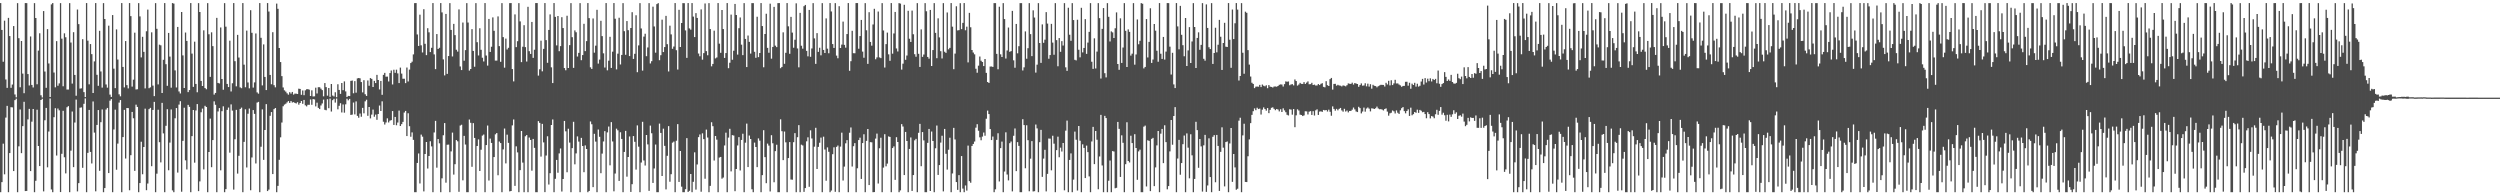 <svg xmlns="http://www.w3.org/2000/svg" width="1920" height="150"><path d="M0 2.374h1v145.248H0zM1 22.964h1v116.911H1zM2 47.431h1v62.929H2zM3 15.878h1v117.986H3zM4 61.047h1v29.251H4zM5 67.472h1v13.850H5zM6 13.699h1v133.919H6zM7 27.695h1v89.854H7zM8 67.417h1v14.912H8zM9 64.938h1v17.519H9zM10 20.023h1v111.344H10zM11 72.535h1v4.349H11zM12 74.757h1v1.000H12zM13 2.383h1v145.237H13zM14 29.336h1v83.045H14zM15 67.012h1v17.043H15zM16 31.478h1v86.153H16zM17 56.513h1v40.334H17zM18 71.585h1v6.608H18zM19 2.378h1v144.365H19zM20 2.401h1v144.260H20zM21 56.861h1v34.831H21zM22 65.625h1v18.002H22zM23 27.995h1v103.409H23zM24 65.224h1v28.226H24zM25 67.152h1v16.548H25zM26 2.383h1v145.237H26zM27 13.811h1v125.029H27zM28 64.725h1v19.574H28zM29 38.839h1v73.267H29zM30 25.523h1v102.029H30zM31 73.148h1v3.630H31zM32 74.844h1v1.000H32zM33 8.519h1v138.478H33zM34 54.911h1v37.463H34zM35 67.424h1v15.472H35zM36 22.378h1v106.151H36zM37 48.763h1v52.261H37zM38 74.506h1v1.101H38zM39 3.374h1v142.117H39zM40 2.380h1v145.239H40zM41 55.726h1v34.300H41zM42 67.078h1v16.045H42zM43 31.611h1v87.847H43zM44 65.833h1v17.519H44zM45 64.048h1v20.700H45zM46 2.383h1v145.148H46zM47 29.709h1v88.424H47zM48 66.268h1v18.819H48zM49 25.580h1v95.210H49zM50 28.633h1v104.551H50zM51 68.749h1v13.616H51zM52 68.777h1v12.708H52zM53 2.383h1v145.232H53zM54 32.673h1v83.057H54zM55 64.188h1v21.476H55zM56 24.706h1v103.651H56zM57 57.552h1v36.541H57zM58 73.519h1v2.998H58zM59 7.329h1v139.643H59zM60 18.523h1v122.129H60zM61 68.060h1v14.703H61zM62 67.827h1v14.667H62zM63 30.116h1v98.753H63zM64 70.754h1v8.956H64zM65 74.542h1v1.021H65zM66 2.376h1v145.246H66zM67 31.215h1v86.172H67zM68 64.755h1v19.698H68zM69 33.856h1v82.823H69zM70 41.586h1v83.952H70zM71 71.445h1v6.489H71zM72 47.147h1v54.700H72zM73 2.380h1v144.562H73zM74 57.431h1v38.535H74zM75 65.904h1v18.629H75zM76 23.662h1v107.510H76zM77 54.884h1v38.965H77zM78 67.268h1v16.798H78zM79 2.383h1v145.235H79zM80 14.600h1v129.842H80zM81 64.883h1v19.224H81zM82 67.323h1v15.573H82zM83 19.693h1v113.210H83zM84 72.665h1v4.642H84zM85 74.462h1v1.694H85zM86 11.565h1v136.047H86zM87 52.723h1v46.719H87zM88 67.694h1v16.512H88zM89 22.591h1v107.776H89zM90 45.705h1v64.579H90zM91 72.469h1v6.347H91zM92 73.981h1v2.870H92zM93 2.378h1v145.244H93zM94 51.386h1v53.881H94zM95 67.133h1v17.244H95zM96 31.528h1v90.211H96zM97 65.387h1v17.574H97zM98 67.898h1v15.138H98zM99 2.380h1v143.745H99zM100 12.394h1v106.824H100zM101 66.508h1v19.453H101zM102 61.178h1v29.654H102zM103 25.106h1v106.112H103zM104 68.699h1v11.707H104zM105 68.575h1v13.543H105zM106 2.383h1v145.237H106zM107 12.579h1v128.000H107zM108 44.106h1v64.725H108zM109 28.271h1v105.551H109zM110 39.823h1v73.075H110zM111 67.909h1v15.557H111zM112 23.994h1v122.088H112zM113 7.391h1v133.575H113zM114 67.722h1v16.111H114zM115 67.049h1v15.813H115zM116 24.845h1v102.818H116zM117 65.758h1v18.658H117zM118 73.835h1v4.417H118zM119 2.385h1v145.232H119zM120 22.112h1v111.253H120zM121 64.810h1v19.453H121zM122 34.323h1v74.911H122zM123 34.820h1v89.898H123zM124 71.420h1v7.597H124zM125 45.948h1v56.516H125zM126 2.378h1v145.235H126zM127 49.292h1v47.342H127zM128 65.918h1v17.940H128zM129 25.289h1v105.492H129zM130 43.462h1v66.062H130zM131 67.348h1v16.740H131zM132 2.378h1v143.832H132zM133 2.767h1v144.848H133zM134 54.069h1v36.763H134zM135 67.179h1v15.807H135zM136 20.686h1v111.882H136zM137 70.253h1v10.066H137zM138 71.757h1v5.942H138zM139 9.192h1v138.059H139zM140 42.542h1v65.662H140zM141 67.570h1v15.147H141zM142 24.982h1v98.167H142zM143 31.451h1v98.721H143zM144 70.782h1v9.732H144zM145 69.175h1v12.886H145zM146 2.380h1v145.239H146zM147 41.174h1v63.373H147zM148 66.714h1v17.745H148zM149 31.986h1v92.919H149zM150 64.444h1v20.393H150zM151 70.862h1v9.039H151zM152 2.383h1v144.411H152zM153 9.222h1v130.069H153zM154 62.171h1v24.044H154zM155 66.071h1v17.338H155zM156 23.312h1v106.789H156zM157 67.651h1v13.596H157zM158 68.543h1v13.616H158zM159 2.383h1v145.237H159zM160 26.328h1v90.411H160zM161 59.049h1v32.032H161zM162 24.834h1v103.574H162zM163 35.424h1v72.146H163zM164 72.633h1v5.212H164zM165 71.349h1v9.132H165zM166 13.747h1v133.866H166zM167 63.670h1v21.922H167zM168 64.105h1v18.874H168zM169 21.073h1v109.751H169zM170 60.663h1v24.728H170zM171 68.930h1v12.710H171zM172 2.385h1v145.230H172zM173 20.467h1v124.791H173zM174 64.439h1v19.936H174zM175 66.843h1v15.726H175zM176 31.242h1v85.991H176zM177 70.244h1v9.929H177zM178 63.929h1v21.002H178zM179 2.378h1v143.234H179zM180 47.001h1v59.978H180zM181 66.314h1v18.043H181zM182 26.765h1v106.577H182zM183 44.199h1v75.451H183zM184 67.115h1v16.548H184zM185 67.719h1v14.909H185zM186 2.380h1v145.235H186zM187 49.649h1v59.324H187zM188 67.035h1v16.940H188zM189 23.504h1v105.084H189zM190 63.332h1v24.005H190zM191 67.857h1v15.518H191zM192 7.853h1v138.284H192zM193 25.200h1v95.728H193zM194 67.284h1v17.226H194zM195 63.288h1v24.172H195zM196 25.692h1v99.870H196zM197 70.985h1v7.798H197zM198 71.944h1v6.287H198zM199 2.376h1v145.246H199zM200 29.038h1v83.679H200zM201 65.604h1v18.423H201zM202 34.094h1v88.669H202zM203 59.102h1v40.743H203zM204 69.150h1v10.833H204zM205 2.376h1v144.370H205zM206 8.860h1v136.773H206zM207 57.561h1v31.382H207zM208 64.691h1v21.368H208zM209 24.749h1v108.939H209zM210 65.442h1v18.365H210zM211 67.049h1v15.912H211zM212 2.767h1v144.841H212zM213 6.779h1v135.942H213zM214 36.871h1v85.860H214zM215 47.646h1v57.829H215zM216 58.482h1v35.639H216zM217 67.186h1v14.422H217zM218 69.365h1v10.963H218zM219 70.331h1v9.343H219zM220 71.658h1v6.981H220zM221 72.709h1v4.891H221zM222 70.786h1v8.288H222zM223 71.869h1v5.766H223zM224 70.617h1v8.123H224zM225 72.677h1v5.775H225zM226 71.864h1v7.187H226zM227 71.956h1v7.487H227zM228 72.212h1v6.292H228zM229 68.097h1v12.275H229zM230 68.303h1v10.819H230zM231 72.782h1v4.774H231zM232 69.461h1v10.247H232zM233 73.105h1v3.625H233zM234 69.383h1v11.517H234zM235 68.559h1v13.174H235zM236 68.463h1v12.035H236zM237 68.841h1v11.655H237zM238 73.714h1v2.660H238zM239 69.351h1v11.149H239zM240 74.100h1v1.968H240zM241 73.995h1v2.371H241zM242 67.346h1v14.367H242zM243 71.793h1v7.043H243zM244 66.955h1v15.900H244zM245 66.957h1v16.782H245zM246 68.083h1v12.895H246zM247 69.244h1v10.233H247zM248 73.997h1v2.483H248zM249 63.808h1v20.531H249zM250 66.909h1v17.796H250zM251 73.476h1v2.719H251zM252 67.587h1v15.493H252zM253 74.382h1v1.328H253zM254 64.529h1v21.142H254zM255 73.375h1v3.575H255zM256 74.062h1v1.836H256zM257 70.864h1v7.956H257zM258 74.673h1v1.000H258zM259 64.709h1v19.244H259zM260 69.047h1v12.229H260zM261 72.109h1v7.134H261zM262 63.760h1v22.591H262zM263 69.296h1v10.911H263zM264 62.526h1v23.978H264zM265 70.187h1v9.961H265zM266 74.483h1v1.332H266zM267 73.606h1v3.447H267zM268 73.778h1v2.138H268zM269 62.112h1v26.136H269zM270 61.862h1v26.170H270zM271 71.615h1v7.146H271zM272 62.318h1v25.562H272zM273 71.162h1v6.709H273zM274 60.189h1v28.782H274zM275 59.924h1v30.471H275zM276 60.152h1v27.063H276zM277 63.052h1v26.582H277zM278 70.983h1v11.881H278zM279 61.572h1v25.491H279zM280 72.393h1v5.443H280zM281 73.663h1v2.957H281zM282 61.787h1v27.125H282zM283 65.824h1v16.372H283zM284 59.935h1v31.000H284zM285 60.571h1v27.468H285zM286 66.795h1v17.388H286zM287 62.119h1v27.512H287zM288 63.773h1v24.227H288zM289 57.488h1v34.529H289zM290 61.448h1v26.099H290zM291 68.692h1v12.346H291zM292 62.160h1v23.083H292zM293 72.819h1v5.029H293zM294 57.495h1v36.012H294zM295 55.987h1v39.629H295zM296 58.868h1v35.184H296zM297 58.834h1v32.050H297zM298 62.556h1v31.512H298zM299 56.113h1v36.539H299zM300 54.128h1v38.111H300zM301 64.858h1v20.451H301zM302 53.568h1v42.398H302zM303 55.891h1v33.904H303zM304 53.515h1v42.707H304zM305 56.387h1v37.704H305zM306 63.817h1v21.144H306zM307 51.922h1v44.829H307zM308 56.532h1v38.789H308zM309 60.452h1v33.121H309zM310 60.468h1v25.941H310zM311 63.840h1v21.352H311zM312 51.869h1v52.622H312zM313 62.588h1v24.394H313zM314 53.455h1v43.458H314zM315 48.445h1v56.570H315zM316 47.385h1v54.305H316zM317 41.798h1v65.618H317zM318 2.383h1v145.232H318zM319 2.380h1v145.235H319zM320 26.461h1v98.685H320zM321 35.268h1v82.574H321zM322 11.282h1v129.630H322zM323 34.795h1v68.589H323zM324 40.299h1v64.682H324zM325 7.050h1v139.920H325zM326 33.630h1v84.634H326zM327 42.350h1v66.714H327zM328 21.638h1v107.783H328zM329 24.854h1v94.940H329zM330 40.004h1v68.475H330zM331 36.708h1v75.721H331zM332 2.378h1v145.244H332zM333 41.759h1v59.999H333zM334 53.073h1v39.766H334zM335 26.138h1v102.647H335zM336 37.594h1v69.218H336zM337 36.687h1v73.405H337zM338 2.378h1v145.230H338zM339 9.508h1v127.476H339zM340 45.596h1v58.266H340zM341 57.891h1v36.646H341zM342 10.719h1v129.591H342zM343 56.708h1v54.462H343zM344 43.034h1v68.019H344zM345 2.390h1v145.228H345zM346 23.009h1v93.290H346zM347 43.353h1v58.502H347zM348 18.343h1v115.773H348zM349 26.967h1v99.154H349zM350 38.207h1v69.340H350zM351 39.631h1v68.923H351zM352 7.212h1v140.067H352zM353 51.043h1v45.346H353zM354 53.819h1v41.988H354zM355 17.329h1v121.170H355zM356 46.655h1v57.687H356zM357 38.484h1v72.519H357zM358 2.383h1v145.235H358zM359 17.290h1v130.321H359zM360 54.229h1v37.571H360zM361 52.977h1v41.313H361zM362 22.380h1v105.741H362zM363 39.125h1v55.456H363zM364 51.254h1v54.666H364zM365 2.383h1v145.239H365zM366 32.421h1v79.694H366zM367 42.583h1v64.483H367zM368 21.689h1v109.646H368zM369 38.230h1v76.744H369zM370 44.334h1v59.827H370zM371 47.193h1v56.133H371zM372 2.380h1v145.235H372zM373 42.625h1v68.781H373zM374 50.359h1v46.072H374zM375 14.523h1v124.148H375zM376 39.906h1v66.543H376zM377 35.896h1v73.876H377zM378 13.380h1v134.235H378zM379 23.639h1v96.991H379zM380 46.534h1v56.632H380zM381 46.557h1v55.627H381zM382 12.575h1v122.038H382zM383 35.452h1v73.231H383zM384 47.479h1v62.391H384zM385 2.385h1v145.235H385zM386 28.496h1v86.254H386zM387 51.954h1v46.749H387zM388 29.636h1v95.837H388zM389 37.978h1v65.426H389zM390 36.687h1v73.022H390zM391 2.392h1v144.617H391zM392 2.376h1v144.301H392zM393 53.025h1v43.268H393zM394 62.503h1v29.251H394zM395 11.066h1v131.678H395zM396 36.175h1v76.195H396zM397 31.664h1v85.400H397zM398 2.383h1v145.232H398zM399 16.431h1v114.244H399zM400 47.731h1v52.860H400zM401 35.882h1v88.987H401zM402 19.331h1v128.286H402zM403 36.179h1v68.475H403zM404 47.271h1v56.481H404zM405 5.235h1v142.383H405zM406 39.299h1v66.307H406zM407 41.405h1v66.069H407zM408 16.830h1v114.235H408zM409 44.458h1v62.228H409zM410 38.207h1v75.371H410zM411 2.378h1v145.235H411zM412 2.380h1v145.228H412zM413 58.074h1v34.946H413zM414 53.215h1v41.169H414zM415 31.224h1v89.042H415zM416 54.776h1v40.352H416zM417 37.516h1v71.862H417zM418 2.380h1v145.155H418zM419 30.805h1v88.639H419zM420 48.223h1v56.422H420zM421 22.982h1v118.762H421zM422 11.057h1v121.967H422zM423 51.691h1v44.305H423zM424 63.801h1v27.958H424zM425 2.380h1v145.237H425zM426 12.946h1v124.370H426zM427 34.845h1v87.971H427zM428 12.268h1v120.415H428zM429 39.331h1v78.468H429zM430 35.433h1v78.596H430zM431 13.204h1v133.887H431zM432 21.577h1v115.892H432zM433 52.270h1v40.583H433zM434 53.966h1v46.898H434zM435 12.062h1v120.229H435zM436 52.201h1v46.692H436zM437 34.660h1v74.876H437zM438 2.385h1v145.237H438zM439 28.590h1v85.181H439zM440 52.110h1v41.444H440zM441 23.335h1v102.850H441zM442 24.788h1v93.043H442zM443 43.423h1v61.331H443zM444 40.622h1v68.152H444zM445 2.387h1v145.223H445zM446 46.241h1v59.665H446zM447 42.268h1v69.868H447zM448 18.256h1v114.006H448zM449 39.262h1v72.421H449zM450 31.567h1v82.890H450zM451 2.380h1v145.235H451zM452 13.932h1v132.703H452zM453 51.700h1v41.599H453zM454 52.917h1v42.510H454zM455 14.191h1v129.506H455zM456 40.464h1v62.295H456zM457 35.051h1v73.679H457zM458 7.544h1v140.071H458zM459 48.827h1v50.652H459zM460 45.767h1v59.317H460zM461 15.962h1v117.041H461zM462 27.734h1v90.246H462zM463 40.961h1v67.680H463zM464 51.867h1v48.837H464zM465 2.378h1v145.242H465zM466 54.000h1v47.667H466zM467 46.582h1v50.599H467zM468 28.253h1v98.717H468zM469 52.167h1v41.608H469zM470 39.684h1v68.951H470zM471 2.378h1v144.587H471zM472 14.388h1v118.870H472zM473 53.279h1v45.529H473zM474 41.212h1v58.891H474zM475 13.600h1v125.377H475zM476 49.489h1v52.068H476zM477 42.201h1v64.492H477zM478 2.385h1v145.228H478zM479 23.939h1v92.731H479zM480 42.062h1v58.422H480zM481 16.164h1v119.540H481zM482 23.186h1v97.369H482zM483 43.076h1v61.729H483zM484 21.501h1v125.922H484zM485 9.393h1v132.074H485zM486 45.236h1v59.287H486zM487 41.327h1v67.600H487zM488 11.721h1v118.542H488zM489 55.437h1v40.890H489zM490 34.843h1v77.818H490zM491 2.385h1v145.235H491zM492 21.867h1v102.942H492zM493 54.204h1v39.329H493zM494 28.098h1v95.116H494zM495 25.907h1v101.228H495zM496 43.167h1v60.507H496zM497 36.459h1v74.439H497zM498 2.383h1v144.180H498zM499 48.738h1v47.742H499zM500 46.980h1v55.392H500zM501 5.138h1v135.368H501zM502 20.311h1v109.067H502zM503 40.441h1v70.541H503zM504 3.197h1v144.420H504zM505 2.390h1v145.228H505zM506 46.255h1v48.681H506zM507 42.375h1v59.734H507zM508 15.092h1v120.081H508zM509 39.995h1v58.813H509zM510 36.154h1v75.856H510zM511 12.170h1v133.282H511zM512 33.925h1v85.737H512zM513 54.893h1v41.986H513zM514 19.711h1v119.884H514zM515 26.440h1v107.336H515zM516 37.498h1v72.089H516zM517 35.726h1v73.029H517zM518 2.374h1v145.237H518zM519 38.535h1v69.562H519zM520 53.414h1v41.924H520zM521 7.535h1v132.198H521zM522 36.113h1v79.871H522zM523 17.665h1v125.700H523zM524 2.383h1v145.237H524zM525 2.444h1v145.166H525zM526 23.348h1v121.978H526zM527 44.456h1v61.654H527zM528 2.376h1v145.026H528zM529 21.808h1v124.713H529zM530 22.785h1v110.866H530zM531 2.376h1v145.242H531zM532 12.749h1v126.865H532zM533 28.487h1v88.483H533zM534 10.098h1v135.528H534zM535 13.767h1v112.527H535zM536 41.087h1v64.220H536zM537 43.213h1v60.033H537zM538 7.233h1v140.002H538zM539 45.824h1v56.566H539zM540 40.787h1v66.076H540zM541 2.650h1v134.608H541zM542 39.285h1v60.255H542zM543 42.435h1v63.178H543zM544 2.383h1v145.239H544zM545 22.318h1v120.428H545zM546 50.931h1v42.950H546zM547 49.125h1v47.797H547zM548 23.554h1v99.742H548zM549 44.852h1v59.587H549zM550 44.156h1v63.107H550zM551 2.376h1v145.251H551zM552 33.524h1v87.474H552zM553 40.542h1v79.999H553zM554 7.686h1v129.515H554zM555 22.307h1v114.061H555zM556 44.511h1v67.209H556zM557 40.739h1v61.173H557zM558 2.378h1v145.239H558zM559 52.393h1v53.307H559zM560 48.203h1v50.709H560zM561 11.192h1v120.440H561zM562 45.861h1v57.946H562zM563 38.983h1v65.126H563zM564 3.037h1v143.795H564zM565 11.533h1v118.284H565zM566 41.936h1v69.763H566zM567 21.643h1v83.681H567zM568 13.394h1v117.501H568zM569 34.307h1v73.139H569zM570 42.348h1v60.379H570zM571 2.394h1v145.223H571zM572 29.901h1v79.674H572zM573 51.498h1v43.414H573zM574 27.276h1v101.010H574zM575 32.178h1v71.933H575zM576 41.171h1v65.600H576zM577 2.383h1v142.987H577zM578 2.385h1v145.230H578zM579 39.771h1v69.752H579zM580 44.382h1v68.518H580zM581 12.877h1v115.464H581zM582 43.895h1v62.402H582zM583 40.686h1v67.351H583zM584 2.380h1v145.235H584zM585 20.027h1v114.475H585zM586 51.652h1v48.356H586zM587 26.093h1v94.608H587zM588 10.538h1v130.172H588zM589 36.752h1v73.542H589zM590 40.496h1v71.336H590zM591 2.792h1v144.237H591zM592 45.071h1v58.775H592zM593 36.053h1v73.979H593zM594 5.285h1v134.704H594zM595 35.090h1v80.994H595zM596 36.189h1v74.989H596zM597 2.387h1v145.230H597zM598 2.380h1v145.232H598zM599 52.398h1v39.244H599zM600 51.414h1v49.335H600zM601 24.827h1v98.179H601zM602 49.017h1v52.011H602zM603 40.567h1v68.756H603zM604 2.380h1v145.228H604zM605 20.201h1v101.205H605zM606 41.309h1v67.811H606zM607 12.936h1v124.924H607zM608 25.049h1v112.988H608zM609 36.662h1v72.553H609zM610 30.508h1v71.743H610zM611 2.559h1v145.058H611zM612 37.241h1v68.129H612zM613 51.723h1v44.366H613zM614 9.890h1v137.723H614zM615 35.136h1v75.952H615zM616 37.399h1v74.339H616zM617 4.754h1v142.580H617zM618 3.795h1v140.659H618zM619 39.072h1v69.461H619zM620 43.254h1v62.212H620zM621 7.649h1v135.816H621zM622 43.607h1v56.463H622zM623 37.237h1v69.111H623zM624 2.383h1v145.235H624zM625 29.496h1v83.141H625zM626 49.040h1v49.132H626zM627 25.429h1v104.352H627zM628 39.819h1v72.997H628zM629 36.658h1v72.965H629zM630 42.474h1v63.213H630zM631 2.383h1v145.235H631zM632 38.347h1v66.609H632zM633 40.693h1v74.171H633zM634 14.124h1v124.674H634zM635 37.392h1v75.824H635zM636 40.899h1v75.705H636zM637 2.378h1v145.242H637zM638 8.821h1v137.501H638zM639 33.820h1v84.606H639zM640 36.788h1v76.353H640zM641 2.392h1v144.923H641zM642 42.709h1v70.097H642zM643 44.742h1v67.053H643zM644 4.761h1v142.854H644zM645 36.871h1v75.696H645zM646 34.241h1v67.630H646zM647 16.596h1v122.070H647zM648 34.472h1v93.491H648zM649 36.612h1v73.489H649zM650 26.150h1v81.448H650zM651 2.378h1v145.244H651zM652 54.353h1v47.596H652zM653 47.010h1v50.906H653zM654 23.646h1v104.274H654zM655 40.869h1v71.423H655zM656 40.929h1v69.010H656zM657 2.380h1v145.237H657zM658 2.380h1v126.867H658zM659 37.443h1v70.104H659zM660 27.679h1v78.035H660zM661 15.294h1v122.111H661zM662 39.624h1v70.258H662zM663 44.348h1v58.765H663zM664 2.385h1v145.235H664zM665 23.252h1v84.927H665zM666 49.072h1v49.976H666zM667 9.375h1v132.745H667zM668 32.217h1v76.939H668zM669 35.067h1v74.247H669zM670 18.780h1v128.833H670zM671 6.763h1v140.744H671zM672 45.511h1v60.956H672zM673 44.099h1v58.509H673zM674 8.860h1v132.113H674zM675 44.094h1v69.779H675zM676 44.671h1v61.127H676zM677 2.385h1v145.221H677zM678 23.385h1v105.352H678zM679 51.888h1v51.157H679zM680 33.913h1v93.812H680zM681 25.047h1v100.607H681zM682 41.716h1v63.032H682zM683 46.715h1v58.459H683zM684 2.380h1v145.242H684zM685 41.222h1v72.485H685zM686 25.676h1v86.742H686zM687 9.180h1v128.970H687zM688 37.234h1v68.143H688zM689 39.539h1v69.514H689zM690 2.383h1v145.230H690zM691 2.749h1v143.497H691zM692 53.453h1v41.895H692zM693 48.873h1v48.310H693zM694 3.708h1v130.721H694zM695 45.932h1v55.378H695zM696 42.664h1v65.600H696zM697 8.272h1v139.350H697zM698 29.752h1v84.622H698zM699 32.201h1v73.354H699zM700 8.162h1v138.483H700zM701 26.303h1v108.138H701zM702 41.624h1v66.149H702zM703 43.588h1v63.050H703zM704 2.385h1v145.235H704zM705 41.331h1v60.672H705zM706 51.402h1v43.707H706zM707 22.602h1v105.034H707zM708 43.650h1v57.802H708zM709 41.895h1v65.920H709zM710 2.383h1v145.242H710zM711 8.629h1v138.984H711zM712 43.710h1v65.996H712zM713 45.078h1v53.954H713zM714 7.638h1v139.027H714zM715 50.665h1v50.365H715zM716 38.475h1v69.832H716zM717 2.383h1v145.237H717zM718 25.237h1v88.648H718zM719 44.703h1v51.702H719zM720 14.083h1v120.259H720zM721 28.734h1v98.053H721zM722 39.322h1v70.187H722zM723 44.893h1v59.349H723zM724 2.385h1v144.592H724zM725 39.743h1v59.299H725zM726 40.611h1v77.504H726zM727 9.565h1v120.669H727zM728 37.866h1v77.129H728zM729 36.786h1v68.992H729zM730 2.378h1v145.239H730zM731 20.483h1v112.743H731zM732 53.126h1v45.076H732zM733 41.183h1v65.923H733zM734 4.820h1v135.017H734zM735 23.335h1v122.495H735zM736 23.165h1v111.353H736zM737 2.454h1v145.173H737zM738 22.380h1v97.458H738zM739 17.562h1v127.265H739zM740 2.378h1v145.235H740zM741 23.259h1v119.170H741zM742 20.496h1v125.867H742zM743 47.900h1v63.911H743zM744 9.892h1v129.218H744zM745 20.938h1v119.398H745zM746 38.379h1v73.684H746zM747 40.368h1v70.189H747zM748 41.711h1v66.966H748zM749 52.782h1v45.284H749zM750 55.859h1v39.544H750zM751 50.457h1v49.965H751zM752 43.421h1v62.061H752zM753 46.648h1v61.086H753zM754 47.617h1v57.280H754zM755 50.741h1v51.061H755zM756 45.305h1v58.921H756zM757 55.982h1v35.181H757zM758 62.988h1v21.938H758zM759 63.702h1v23.920H759zM760 51.089h1v48.024H760zM761 51.029h1v56.536H761zM762 51.416h1v53.458H762zM763 2.390h1v145.226H763zM764 2.387h1v143.026H764zM765 41.384h1v66.021H765zM766 53.199h1v49.150H766zM767 5.154h1v134.207H767zM768 41.732h1v72.052H768zM769 43.797h1v64.975H769zM770 2.383h1v145.239H770zM771 14.660h1v117.064H771zM772 44.975h1v56.673H772zM773 38.766h1v95.261H773zM774 21.135h1v117.389H774zM775 39.784h1v70.180H775zM776 39.253h1v69.450H776zM777 8.370h1v138.647H777zM778 46.346h1v57.923H778zM779 52.004h1v46.651H779zM780 18.363h1v113.086H780zM781 40.940h1v68.239H781zM782 35.458h1v76.552H782zM783 2.387h1v145.232H783zM784 2.385h1v145.242H784zM785 54.131h1v37.397H785zM786 51.718h1v44.314H786zM787 24.133h1v105.116H787zM788 45.092h1v51.134H788zM789 37.008h1v70.649H789zM790 2.383h1v144.500H790zM791 26.228h1v95.604H791zM792 43.089h1v65.286H792zM793 7.949h1v139.071H793zM794 13.472h1v133.367H794zM795 55.765h1v39.871H795zM796 49.665h1v48.940H796zM797 2.383h1v145.235H797zM798 33.002h1v76.195H798zM799 48.271h1v51.478H799zM800 18.741h1v117.098H800zM801 32.849h1v88.971H801zM802 30.441h1v84.629H802zM803 9.327h1v137.668H803zM804 18.125h1v115.395H804zM805 45.113h1v61.276H805zM806 42.316h1v64.185H806zM807 18.320h1v112.482H807zM808 32.703h1v71.564H808zM809 42.020h1v68.305H809zM810 2.387h1v145.235H810zM811 30.846h1v84.467H811zM812 50.917h1v54.028H812zM813 29.235h1v91.553H813zM814 39.784h1v73.611H814zM815 31.581h1v84.778H815zM816 34.946h1v74.879H816zM817 2.387h1v143.763H817zM818 51.736h1v48.642H818zM819 54.435h1v38.166H819zM820 5.944h1v141.669H820zM821 26.665h1v96.172H821zM822 31.359h1v86.449H822zM823 2.383h1v145.232H823zM824 15.392h1v122.555H824zM825 45.943h1v55.117H825zM826 46.399h1v60.896H826zM827 15.175h1v131.181H827zM828 38.214h1v58.532H828zM829 44.044h1v64.023H829zM830 5.999h1v141.618H830zM831 40.226h1v70.619H831zM832 36.825h1v76.790H832zM833 14.694h1v122.047H833zM834 41.386h1v70.450H834zM835 32.719h1v84.135H835zM836 24.497h1v110.985H836zM837 2.383h1v145.242H837zM838 47.424h1v61.203H838zM839 52.879h1v44.577H839zM840 29.450h1v96.627H840zM841 52.574h1v48.031H841zM842 39.642h1v67.671H842zM843 2.387h1v142.982H843zM844 13.918h1v106.242H844zM845 60.315h1v27.914H845zM846 22.188h1v104.878H846zM847 6.184h1v141.440H847zM848 56.229h1v32.778H848zM849 59.466h1v31.206H849zM850 2.387h1v145.230H850zM851 12.927h1v125.867H851zM852 31.826h1v91.482H852zM853 24.124h1v123.493H853zM854 24.875h1v91.150H854zM855 29.164h1v87.234H855zM856 21.728h1v122.859H856zM857 9.515h1v134.711H857zM858 49.157h1v44.488H858zM859 53.609h1v45.376H859zM860 14.092h1v121.783H860zM861 48.347h1v55.609H861zM862 36.530h1v73.158H862zM863 2.383h1v145.228H863zM864 23.673h1v102.436H864zM865 51.460h1v42.437H865zM866 22.577h1v101.058H866zM867 24.497h1v100.289H867zM868 42.686h1v61.578H868zM869 41.201h1v68.665H869zM870 2.385h1v145.230H870zM871 49.642h1v53.419H871zM872 41.812h1v71.855H872zM873 14.951h1v123.148H873zM874 33.984h1v82.304H874zM875 31.355h1v83.585H875zM876 2.385h1v145.226H876zM877 2.861h1v144.745H877zM878 52.533h1v44.758H878zM879 51.398h1v45.078H879zM880 14.642h1v128.563H880zM881 44.119h1v63.620H881zM882 32.135h1v76.048H882zM883 6.370h1v140.433H883zM884 48.333h1v58.317H884zM885 45.737h1v60.125H885zM886 18.414h1v124.523H886zM887 23.552h1v105.009H887zM888 38.944h1v72.707H888zM889 47.404h1v53.185H889zM890 2.378h1v145.242H890zM891 41.286h1v61.393H891zM892 45.248h1v53.767H892zM893 28.388h1v96.902H893zM894 45.786h1v50.427H894zM895 39.610h1v69.564H895zM896 2.380h1v143.019H896zM897 2.390h1v140.501H897zM898 35.818h1v80.438H898zM899 57.264h1v34.898H899zM900 40.553h1v70.615H900zM901 64.828h1v24.236H901zM902 67.630h1v14.630H902zM903 2.380h1v145.242H903zM904 20.277h1v101.475H904zM905 37.907h1v69.518H905zM906 4.491h1v129.730H906zM907 26.736h1v98.486H907zM908 34.689h1v76.067H908zM909 43.204h1v60.867H909zM910 13.840h1v133.777H910zM911 50.684h1v51.791H911zM912 38.715h1v74.682H912zM913 20.860h1v116.107H913zM914 48.367h1v54.753H914zM915 31.833h1v87.447H915zM916 2.392h1v145.221H916zM917 20.750h1v116.670H917zM918 52.245h1v41.302H918zM919 29.137h1v70.791H919zM920 24.811h1v104.082H920zM921 38.244h1v68.509H921zM922 34.472h1v77.957H922zM923 2.387h1v144.775H923zM924 45.156h1v66.463H924zM925 46.584h1v56.971H925zM926 3.383h1v143.971H926zM927 21.467h1v120.957H927zM928 36.310h1v69.919H928zM929 37.695h1v98.289H929zM930 2.387h1v145.228H930zM931 49.109h1v55.946H931zM932 40.700h1v63.094H932zM933 21.320h1v118.664H933zM934 40.212h1v63.437H934zM935 34.369h1v77.692H935zM936 15.244h1v131.385H936zM937 28.223h1v88.396H937zM938 53.707h1v44.080H938zM939 33.014h1v80.376H939zM940 17.509h1v125.658H940zM941 35.850h1v73.265H941zM942 36.108h1v72.537H942zM943 2.380h1v145.242H943zM944 30.521h1v79.651H944zM945 52.064h1v46.227H945zM946 7.308h1v132.349H946zM947 30.009h1v88.245H947zM948 17.878h1v110.685H948zM949 2.376h1v143.330H949zM950 7.361h1v137.588H950zM951 61.862h1v30.817H951zM952 58.349h1v32.046H952zM953 2.387h1v145.230H953zM954 40.494h1v63.510H954zM955 56.607h1v38.420H955zM956 8.942h1v130.799H956zM957 9.814h1v130.037H957zM958 38.491h1v81.512H958zM959 49.638h1v57.438H959zM960 58.793h1v35.783H960zM961 63.528h1v24.694H961zM962 64.449h1v20.929H962zM963 67.703h1v15.562H963zM964 66.536h1v18.079H964zM965 66.451h1v16.271H965zM966 66.616h1v17.134H966zM967 65.170h1v18.212H967zM968 66.872h1v21.091H968zM969 64.897h1v19.331H969zM970 65.838h1v16.665H970zM971 66.309h1v17.434H971zM972 65.474h1v19.505H972zM973 67.719h1v15.280H973zM974 65.309h1v21.602H974zM975 66.568h1v17.809H975zM976 66.765h1v16.017H976zM977 67.200h1v15.255H977zM978 66.470h1v17.148H978zM979 66.419h1v18.237H979zM980 66.616h1v17.111H980zM981 66.023h1v18.075H981zM982 65.135h1v20.435H982zM983 64.796h1v19.139H983zM984 64.904h1v21.110H984zM985 66.433h1v16.775H985zM986 64.590h1v20.176H986zM987 62.494h1v23.701H987zM988 62.775h1v25.410H988zM989 62.551h1v26.127H989zM990 65.506h1v18.425H990zM991 64.867h1v19.295H991zM992 64.636h1v23.428H992zM993 65.598h1v18.182H993zM994 61.034h1v36.678H994zM995 62.283h1v26.283H995zM996 65.762h1v18.185H996zM997 64.906h1v19.995H997zM998 63.641h1v24.401H998zM999 64.412h1v23.900H999zM1000 64.439h1v24.724H1000zM1001 63.080h1v25.562H1001zM1002 64.467h1v20.998H1002zM1003 63.455h1v22.089H1003zM1004 62.501h1v25.429H1004zM1005 64.705h1v21.064H1005zM1006 64.616h1v20.750H1006zM1007 63.586h1v24.692H1007zM1008 65.284h1v20.135H1008zM1009 64.957h1v23.765H1009zM1010 65.703h1v19.029H1010zM1011 65.659h1v18.311H1011zM1012 64.547h1v23.721H1012zM1013 65.337h1v20.377H1013zM1014 64.375h1v21.121H1014zM1015 63.913h1v22.023H1015zM1016 66.728h1v17.715H1016zM1017 67.051h1v17.713H1017zM1018 62.368h1v22.121H1018zM1019 65.412h1v20.249H1019zM1020 66.030h1v18.189H1020zM1021 60.752h1v25.099H1021zM1022 59.866h1v29.038H1022zM1023 68.836h1v12.879H1023zM1024 64.458h1v19.208H1024zM1025 64.341h1v20.670H1025zM1026 65.783h1v17.846H1026zM1027 65.133h1v19.579H1027zM1028 65.636h1v17.958H1028zM1029 65.781h1v17.091H1029zM1030 66.337h1v18.462H1030zM1031 65.602h1v20.158H1031zM1032 65.824h1v17.750H1032zM1033 66.307h1v19.343H1033zM1034 65.426h1v19.439H1034zM1035 64.062h1v22.272H1035zM1036 64.291h1v20.901H1036zM1037 64.474h1v20.702H1037zM1038 63.476h1v20.750H1038zM1039 64.961h1v17.617H1039zM1040 63.789h1v20.208H1040zM1041 64.178h1v21.437H1041zM1042 64.510h1v21.561H1042zM1043 66.653h1v15.383H1043zM1044 65.353h1v17.672H1044zM1045 64.046h1v23.062H1045zM1046 65.785h1v19.894H1046zM1047 65.616h1v16.999H1047zM1048 63.952h1v21.792H1048zM1049 66.298h1v17.045H1049zM1050 64.275h1v18.237H1050zM1051 66.527h1v16.908H1051zM1052 64.687h1v20.869H1052zM1053 68.083h1v15.129H1053zM1054 65.126h1v18.224H1054zM1055 65.911h1v17.800H1055zM1056 66.092h1v17.043H1056zM1057 67.062h1v14.783H1057zM1058 66.186h1v17.095H1058zM1059 65.636h1v18.299H1059zM1060 65.131h1v18.684H1060zM1061 65.197h1v18.988H1061zM1062 65.211h1v19.650H1062zM1063 66.470h1v17.251H1063zM1064 63.583h1v19.691H1064zM1065 64.854h1v20.831H1065zM1066 62.077h1v26.756H1066zM1067 65.572h1v21.481H1067zM1068 61.642h1v24.923H1068zM1069 65.309h1v19.542H1069zM1070 64.071h1v21.410H1070zM1071 61.281h1v25.838H1071zM1072 64.096h1v20.698H1072zM1073 64.069h1v22.529H1073zM1074 64.911h1v22.595H1074zM1075 65.609h1v19.135H1075zM1076 66.650h1v16.459H1076zM1077 65.977h1v16.235H1077zM1078 65.943h1v19.400H1078zM1079 62.823h1v24.218H1079zM1080 62.775h1v22.456H1080zM1081 65.774h1v18.180H1081zM1082 63.549h1v25.472H1082zM1083 68.161h1v14.539H1083zM1084 64.236h1v24.264H1084zM1085 65.286h1v22.348H1085zM1086 63.615h1v22.380H1086zM1087 66.506h1v20.110H1087zM1088 64.311h1v19.929H1088zM1089 66.527h1v20.155H1089zM1090 65.842h1v18.562H1090zM1091 62.611h1v22.449H1091zM1092 60.560h1v25.635H1092zM1093 64.899h1v20.993H1093zM1094 60.027h1v27.580H1094zM1095 63.366h1v27.466H1095zM1096 60.395h1v25.749H1096zM1097 62.386h1v25.232H1097zM1098 60.139h1v30.801H1098zM1099 62.556h1v26.575H1099zM1100 60.635h1v28.917H1100zM1101 61.425h1v29.382H1101zM1102 60.585h1v27.182H1102zM1103 63.963h1v20.343H1103zM1104 54.163h1v34.028H1104zM1105 64.311h1v20.817H1105zM1106 66.660h1v15.548H1106zM1107 64.552h1v23.513H1107zM1108 63.817h1v22.755H1108zM1109 55.376h1v33.170H1109zM1110 59.033h1v33.689H1110zM1111 62.228h1v25.951H1111zM1112 61.024h1v32.229H1112zM1113 62.121h1v25.884H1113zM1114 57.495h1v32.240H1114zM1115 62.975h1v24.813H1115zM1116 64.080h1v20.611H1116zM1117 64.316h1v23.069H1117zM1118 63.659h1v22.636H1118zM1119 56.644h1v34.769H1119zM1120 60.079h1v28.848H1120zM1121 60.814h1v27.711H1121zM1122 58.850h1v30.741H1122zM1123 64.570h1v22.701H1123zM1124 51.723h1v41.666H1124zM1125 58.344h1v38.587H1125zM1126 60.146h1v35.712H1126zM1127 51.572h1v38.940H1127zM1128 59.100h1v34.110H1128zM1129 59.903h1v30.231H1129zM1130 56.838h1v33.788H1130zM1131 59.695h1v30.849H1131zM1132 56.181h1v36.658H1132zM1133 56.630h1v32.069H1133zM1134 48.468h1v49.706H1134zM1135 52.215h1v46.001H1135zM1136 56.071h1v34.742H1136zM1137 54.570h1v43.636H1137zM1138 60.585h1v29.773H1138zM1139 50.471h1v47.630H1139zM1140 53.371h1v43.385H1140zM1141 53.000h1v43.188H1141zM1142 4.289h1v133.303H1142zM1143 30.199h1v85.689H1143zM1144 59.413h1v28.805H1144zM1145 53.984h1v42.632H1145zM1146 56.815h1v44.190H1146zM1147 38.983h1v65.765H1147zM1148 55.213h1v46.820H1148zM1149 15.321h1v115.556H1149zM1150 41.164h1v66.813H1150zM1151 57.335h1v30.501H1151zM1152 50.498h1v43.849H1152zM1153 53.210h1v44.518H1153zM1154 42.238h1v63.970H1154zM1155 14.518h1v117.467H1155zM1156 15.209h1v114.880H1156zM1157 59.166h1v33.396H1157zM1158 63.947h1v26.070H1158zM1159 10.183h1v123.262H1159zM1160 39.118h1v69.976H1160zM1161 57.646h1v35.992H1161zM1162 2.380h1v145.235H1162zM1163 27.839h1v96.817H1163zM1164 56.277h1v43.911H1164zM1165 2.383h1v145.242H1165zM1166 5.006h1v138.748H1166zM1167 27.390h1v86.217H1167zM1168 41.654h1v61.416H1168zM1169 2.376h1v145.242H1169zM1170 14.259h1v124.816H1170zM1171 30.785h1v90.914H1171zM1172 10.485h1v134.901H1172zM1173 28.473h1v93.539H1173zM1174 39.127h1v63.581H1174zM1175 11.838h1v135.775H1175zM1176 9.096h1v120.943H1176zM1177 39.944h1v70.837H1177zM1178 42.540h1v68.848H1178zM1179 16.571h1v110.211H1179zM1180 38.692h1v64.279H1180zM1181 33.751h1v80.672H1181zM1182 2.378h1v145.239H1182zM1183 26.836h1v91.871H1183zM1184 51.203h1v42.117H1184zM1185 26.575h1v98.660H1185zM1186 38.013h1v82.070H1186zM1187 36.088h1v75.387H1187zM1188 35.177h1v72.178H1188zM1189 2.387h1v144.855H1189zM1190 45.765h1v57.864H1190zM1191 47.397h1v55.811H1191zM1192 4.621h1v136.418H1192zM1193 38.910h1v75.211H1193zM1194 41.835h1v68.736H1194zM1195 2.385h1v145.242H1195zM1196 11.700h1v126.219H1196zM1197 43.007h1v58.186H1197zM1198 45.676h1v57.159H1198zM1199 19.061h1v121.225H1199zM1200 41.121h1v63.991H1200zM1201 37.848h1v71.210H1201zM1202 6.315h1v140.302H1202zM1203 46.010h1v65.824H1203zM1204 53.414h1v43.927H1204zM1205 22.142h1v112.406H1205zM1206 36.994h1v82.906H1206zM1207 38.512h1v72.913H1207zM1208 2.550h1v133.912H1208zM1209 2.390h1v145.228H1209zM1210 54.282h1v36.150H1210zM1211 53.064h1v41.158H1211zM1212 23.735h1v105.943H1212zM1213 46.211h1v55.568H1213zM1214 37.237h1v70.296H1214zM1215 2.385h1v144.896H1215zM1216 23.820h1v98.582H1216zM1217 44.531h1v60.816H1217zM1218 26.667h1v105.466H1218zM1219 8.157h1v135.626H1219zM1220 59.610h1v30.283H1220zM1221 54.327h1v39.253H1221zM1222 2.378h1v145.242H1222zM1223 23.302h1v88.902H1223zM1224 50.908h1v44.279H1224zM1225 14.818h1v118.426H1225zM1226 34.074h1v84.178H1226zM1227 36.417h1v74.046H1227zM1228 9.256h1v138.354H1228zM1229 9.496h1v134.766H1229zM1230 46.420h1v57.065H1230zM1231 46.486h1v56.419H1231zM1232 13.953h1v118.833H1232zM1233 52.192h1v44.511H1233zM1234 36.250h1v73.533H1234zM1235 2.385h1v145.242H1235zM1236 23.804h1v104.052H1236zM1237 52.023h1v46.719H1237zM1238 29.233h1v96.096H1238zM1239 33.174h1v84.505H1239zM1240 38.656h1v70.196H1240zM1241 36.834h1v72.867H1241zM1242 2.385h1v144.081H1242zM1243 47.175h1v56.426H1243zM1244 51.478h1v47.017H1244zM1245 9.727h1v136.462H1245zM1246 25.504h1v96.359H1246zM1247 32.506h1v84.164H1247zM1248 2.950h1v144.660H1248zM1249 2.559h1v145.052H1249zM1250 52.055h1v48.603H1250zM1251 47.035h1v54.440H1251zM1252 16.290h1v131.337H1252zM1253 50.077h1v50.011H1253zM1254 36.232h1v68.390H1254zM1255 8.913h1v138.707H1255zM1256 39.478h1v71.411H1256zM1257 41.485h1v66.062H1257zM1258 24.062h1v110.724H1258zM1259 28.386h1v81.539H1259zM1260 39.805h1v72.439H1260zM1261 38.187h1v75.407H1261zM1262 2.383h1v145.239H1262zM1263 39.686h1v67.042H1263zM1264 53.602h1v41.018H1264zM1265 31.412h1v90.749H1265zM1266 51.524h1v48.008H1266zM1267 36.520h1v72.352H1267zM1268 2.380h1v144.177H1268zM1269 11.446h1v134.466H1269zM1270 36.166h1v73.430H1270zM1271 42.201h1v69.083H1271zM1272 6.292h1v141.330H1272zM1273 50.487h1v51.748H1273zM1274 57.951h1v35.001H1274zM1275 2.385h1v145.242H1275zM1276 12.904h1v123.379H1276zM1277 35.399h1v85.117H1277zM1278 16.374h1v120.126H1278zM1279 28.548h1v89.374H1279zM1280 34.877h1v80.086H1280zM1281 36.820h1v71.548H1281zM1282 10.050h1v136.347H1282zM1283 52.036h1v39.347H1283zM1284 52.913h1v50.036H1284zM1285 20.769h1v116.357H1285zM1286 47.086h1v56.786H1286zM1287 34.332h1v77.138H1287zM1288 2.378h1v145.239H1288zM1289 16.225h1v116.540H1289zM1290 53.531h1v38.535H1290zM1291 23.712h1v74.547H1291zM1292 24.522h1v98.804H1292zM1293 42.764h1v58.356H1293zM1294 41.414h1v68.532H1294zM1295 2.383h1v145.237H1295zM1296 43.934h1v61.279H1296zM1297 43.130h1v68.729H1297zM1298 11.996h1v122.676H1298zM1299 29.448h1v98.582H1299zM1300 31.272h1v82.874H1300zM1301 2.380h1v137.279H1301zM1302 2.385h1v145.232H1302zM1303 52.389h1v40.881H1303zM1304 52.414h1v42.746H1304zM1305 17.233h1v119.637H1305zM1306 34.946h1v77.000H1306zM1307 31.254h1v78.674H1307zM1308 8.938h1v138.682H1308zM1309 40.537h1v73.503H1309zM1310 45.767h1v58.919H1310zM1311 34.937h1v80.839H1311zM1312 11.703h1v122.239H1312zM1313 41.785h1v67.335H1313zM1314 49.287h1v56.877H1314zM1315 2.380h1v145.237H1315zM1316 31.162h1v70.589H1316zM1317 46.893h1v51.254H1317zM1318 29.789h1v98.891H1318zM1319 47.344h1v50.761H1319zM1320 36.378h1v74.423H1320zM1321 2.385h1v142.900H1321zM1322 2.387h1v142.520H1322zM1323 55.449h1v40.636H1323zM1324 57.548h1v38.782H1324zM1325 10.506h1v137.109H1325zM1326 48.102h1v50.679H1326zM1327 52.535h1v44.401H1327zM1328 2.378h1v145.239H1328zM1329 16.624h1v115.015H1329zM1330 43.982h1v60.166H1330zM1331 36.026h1v98.026H1331zM1332 12.087h1v113.390H1332zM1333 42.588h1v61.082H1333zM1334 43.506h1v59.454H1334zM1335 13.399h1v134.221H1335zM1336 40.045h1v65.675H1336zM1337 40.874h1v68.687H1337zM1338 10.506h1v123.956H1338zM1339 42.686h1v59.871H1339zM1340 35.838h1v77.806H1340zM1341 2.378h1v145.237H1341zM1342 2.383h1v145.235H1342zM1343 55.348h1v37.088H1343zM1344 53.043h1v40.757H1344zM1345 24.243h1v102.667H1345zM1346 51.482h1v59.010H1346zM1347 37.308h1v74.778H1347zM1348 2.383h1v144.969H1348zM1349 33.815h1v87.543H1349zM1350 47.262h1v55.772H1350zM1351 2.380h1v145.232H1351zM1352 14.513h1v125.942H1352zM1353 42.004h1v69.525H1353zM1354 47.102h1v56.644H1354zM1355 2.380h1v145.232H1355zM1356 38.594h1v67.243H1356zM1357 41.856h1v60.027H1357zM1358 19.272h1v120.598H1358zM1359 40.272h1v64.254H1359zM1360 35.504h1v75.382H1360zM1361 2.376h1v145.239H1361zM1362 11.215h1v136.407H1362zM1363 63.279h1v25.282H1363zM1364 66.980h1v18.668H1364zM1365 15.541h1v127.709H1365zM1366 37.500h1v72.027H1366zM1367 36.385h1v71.622H1367zM1368 2.378h1v145.242H1368zM1369 31.121h1v80.688H1369zM1370 50.906h1v45.351H1370zM1371 7.970h1v133.147H1371zM1372 29.647h1v92.214H1372zM1373 17.439h1v110.527H1373zM1374 2.378h1v117.030H1374zM1375 10.313h1v136.349H1375zM1376 22.936h1v122.690H1376zM1377 21.483h1v109.701H1377zM1378 2.378h1v145.232H1378zM1379 49.496h1v57.264H1379zM1380 14.786h1v129.492H1380zM1381 2.378h1v145.239H1381zM1382 7.761h1v139.851H1382zM1383 31.487h1v92.587H1383zM1384 31.389h1v82.075H1384zM1385 7.404h1v140.204H1385zM1386 38.917h1v69.621H1386zM1387 40.979h1v65.243H1387zM1388 8.906h1v138.707H1388zM1389 37.933h1v73.469H1389zM1390 41.883h1v64.842H1390zM1391 2.378h1v139.723H1391zM1392 33.456h1v96.483H1392zM1393 41.613h1v63.027H1393zM1394 2.383h1v140.071H1394zM1395 2.383h1v145.235H1395zM1396 50.988h1v41.581H1396zM1397 48.782h1v51.130H1397zM1398 23.362h1v104.182H1398zM1399 41.705h1v73.434H1399zM1400 39.887h1v67.207H1400zM1401 2.380h1v145.242H1401zM1402 19.341h1v110.438H1402zM1403 40.073h1v78.008H1403zM1404 32.220h1v84.279H1404zM1405 9.402h1v127.979H1405zM1406 45.710h1v66.779H1406zM1407 38.182h1v67.138H1407zM1408 2.380h1v145.235H1408zM1409 28.777h1v77.907H1409zM1410 45.559h1v55.401H1410zM1411 12.840h1v115.482H1411zM1412 31.032h1v74.535H1412zM1413 40.551h1v67.506H1413zM1414 9.364h1v138.249H1414zM1415 5.184h1v141.181H1415zM1416 44.602h1v65.034H1416zM1417 47.447h1v63.748H1417zM1418 12.900h1v120.019H1418zM1419 36.021h1v62.238H1419zM1420 35.850h1v73.377H1420zM1421 2.390h1v145.232H1421zM1422 29.681h1v95.249H1422zM1423 52.865h1v42.712H1423zM1424 23.387h1v102.537H1424zM1425 31.197h1v94.192H1425zM1426 40.812h1v66.673H1426zM1427 43.888h1v56.758H1427zM1428 2.380h1v145.228H1428zM1429 52.547h1v67.591H1429zM1430 36.259h1v77.122H1430zM1431 2.385h1v141.238H1431zM1432 39.542h1v79.779H1432zM1433 38.766h1v68.285H1433zM1434 2.385h1v145.237H1434zM1435 4.905h1v141.357H1435zM1436 50.040h1v51.031H1436zM1437 48.129h1v54.993H1437zM1438 14.214h1v126.098H1438zM1439 46.177h1v55.769H1439zM1440 33.474h1v73.002H1440zM1441 4.234h1v143.202H1441zM1442 30.547h1v83.922H1442zM1443 32.467h1v81.271H1443zM1444 9.515h1v128.801H1444zM1445 18.514h1v116.084H1445zM1446 36.708h1v75.803H1446zM1447 41.510h1v60.956H1447zM1448 2.385h1v145.232H1448zM1449 40.384h1v62.203H1449zM1450 47.106h1v55.918H1450zM1451 23.513h1v101.083H1451zM1452 36.843h1v68.548H1452zM1453 33.824h1v76.707H1453zM1454 2.385h1v145.228H1454zM1455 3.644h1v141.245H1455zM1456 40.812h1v66.117H1456zM1457 48.615h1v61.093H1457zM1458 9.013h1v132.802H1458zM1459 33.680h1v63.911H1459zM1460 29.741h1v79.541H1460zM1461 2.387h1v145.232H1461zM1462 23.714h1v95.512H1462zM1463 50.855h1v48.415H1463zM1464 12.302h1v134.184H1464zM1465 30.743h1v94.155H1465zM1466 40.244h1v73.739H1466zM1467 23.602h1v124.017H1467zM1468 3.090h1v142.365H1468zM1469 35.966h1v74.487H1469zM1470 35.136h1v72.171H1470zM1471 11.078h1v134.908H1471zM1472 40.066h1v65.959H1472zM1473 37.150h1v77.211H1473zM1474 2.383h1v145.242H1474zM1475 3.078h1v137.466H1475zM1476 49.420h1v50.787H1476zM1477 52.061h1v44.579H1477zM1478 53.533h1v46.101H1478zM1479 60.093h1v30.219H1479zM1480 68.154h1v14.756H1480zM1481 2.387h1v143.324H1481zM1482 31.116h1v84.542H1482zM1483 57.630h1v36.159H1483zM1484 24.415h1v110.392H1484zM1485 44.131h1v72.322H1485zM1486 65.117h1v18.977H1486zM1487 3.582h1v144.031H1487zM1488 2.383h1v145.228H1488zM1489 26.578h1v104.718H1489zM1490 33.410h1v85.460H1490zM1491 2.385h1v137.620H1491zM1492 43.911h1v68.811H1492zM1493 40.425h1v75.021H1493zM1494 4.491h1v143.115H1494zM1495 30.137h1v97.153H1495zM1496 30.496h1v76.490H1496zM1497 24.564h1v98.547H1497zM1498 13.829h1v125.480H1498zM1499 39.404h1v71.269H1499zM1500 36.976h1v76.687H1500zM1501 2.383h1v145.235H1501zM1502 41.570h1v62.203H1502zM1503 44.971h1v51.077H1503zM1504 22.636h1v104.125H1504zM1505 33.904h1v80.246H1505zM1506 40.940h1v70.676H1506zM1507 2.378h1v145.239H1507zM1508 2.385h1v142.232H1508zM1509 40.599h1v67.969H1509zM1510 35.053h1v71.324H1510zM1511 13.527h1v126.727H1511zM1512 40.917h1v64.446H1512zM1513 37.688h1v75.032H1513zM1514 2.387h1v145.235H1514zM1515 22.263h1v108.973H1515zM1516 50.235h1v47.864H1516zM1517 12.220h1v108.259H1517zM1518 23.035h1v120.440H1518zM1519 35.099h1v69.150H1519zM1520 38.383h1v69.456H1520zM1521 7.841h1v139.771H1521zM1522 45.655h1v56.474H1522zM1523 43.378h1v64.066H1523zM1524 2.383h1v139.861H1524zM1525 31.572h1v87.964H1525zM1526 40.299h1v63.789H1526zM1527 2.383h1v145.232H1527zM1528 2.387h1v143.607H1528zM1529 51.336h1v48.189H1529zM1530 47.655h1v56.541H1530zM1531 24.703h1v101.674H1531zM1532 41.082h1v67.776H1532zM1533 43.920h1v60.775H1533zM1534 2.374h1v145.248H1534zM1535 23.994h1v92.285H1535zM1536 30.162h1v83.091H1536zM1537 10.245h1v130.561H1537zM1538 24.573h1v106.483H1538zM1539 39.363h1v70.896H1539zM1540 40.878h1v61.180H1540zM1541 2.378h1v145.242H1541zM1542 32.698h1v84.654H1542zM1543 47.191h1v55.968H1543zM1544 5.949h1v131.065H1544zM1545 37.097h1v70.690H1545zM1546 34.220h1v81.436H1546zM1547 6.498h1v141.119H1547zM1548 11.579h1v118.181H1548zM1549 27.750h1v78.083H1549zM1550 34.289h1v73.684H1550zM1551 9.769h1v133.260H1551zM1552 37.248h1v68.360H1552zM1553 40.109h1v69.704H1553zM1554 2.387h1v145.230H1554zM1555 28.285h1v85.529H1555zM1556 49.995h1v48.521H1556zM1557 21.391h1v105.677H1557zM1558 42.535h1v64.462H1558zM1559 37.223h1v70.976H1559zM1560 2.383h1v144.207H1560zM1561 2.392h1v145.230H1561zM1562 40.851h1v69.198H1562zM1563 46.090h1v57.204H1563zM1564 6.539h1v137.343H1564zM1565 45.879h1v58.681H1565zM1566 34.902h1v76.726H1566zM1567 2.385h1v145.228H1567zM1568 13.158h1v124.054H1568zM1569 46.220h1v51.118H1569zM1570 34.341h1v67.673H1570zM1571 15.060h1v125.148H1571zM1572 45.353h1v66.456H1572zM1573 38.619h1v88.699H1573zM1574 2.380h1v145.239H1574zM1575 43.714h1v82.954H1575zM1576 40.665h1v76.808H1576zM1577 11.659h1v115.796H1577zM1578 32.689h1v84.158H1578zM1579 35.513h1v74.529H1579zM1580 2.383h1v143.310H1580zM1581 2.383h1v145.237H1581zM1582 47.413h1v53.222H1582zM1583 50.990h1v48.564H1583zM1584 3.671h1v136.482H1584zM1585 30.219h1v75.158H1585zM1586 23.284h1v124.329H1586zM1587 2.378h1v145.246H1587zM1588 4.440h1v134.132H1588zM1589 18.020h1v125.688H1589zM1590 8.526h1v137.242H1590zM1591 2.383h1v145.232H1591zM1592 22.497h1v122.875H1592zM1593 31.586h1v97.458H1593zM1594 2.376h1v145.239H1594zM1595 9.274h1v130.087H1595zM1596 34.737h1v90.255H1596zM1597 19.478h1v120.099H1597zM1598 44.009h1v72.835H1598zM1599 46.056h1v53.600H1599zM1600 10.423h1v137.185H1600zM1601 19.885h1v117.105H1601zM1602 63.563h1v20.920H1602zM1603 62.894h1v26.301H1603zM1604 22.737h1v109.039H1604zM1605 65.330h1v20.796H1605zM1606 48.917h1v53.522H1606zM1607 2.385h1v145.235H1607zM1608 29.201h1v98.087H1608zM1609 51.913h1v47.875H1609zM1610 28.713h1v97.071H1610zM1611 36.703h1v75.703H1611zM1612 53.384h1v40.775H1612zM1613 41.203h1v57.852H1613zM1614 2.376h1v145.235H1614zM1615 52.142h1v49.919H1615zM1616 59.995h1v30.276H1616zM1617 12.955h1v123.269H1617zM1618 41.020h1v64.767H1618zM1619 48.081h1v50.620H1619zM1620 2.380h1v145.239H1620zM1621 2.385h1v143.777H1621zM1622 50.329h1v46.889H1622zM1623 46.841h1v53.451H1623zM1624 23.877h1v114.761H1624zM1625 49.166h1v48.074H1625zM1626 47.440h1v55.682H1626zM1627 8.393h1v137.283H1627zM1628 44.501h1v56.577H1628zM1629 60.704h1v30.194H1629zM1630 23.676h1v103.578H1630zM1631 35.529h1v74.377H1631zM1632 49.253h1v51.237H1632zM1633 48.392h1v50.571H1633zM1634 2.380h1v145.237H1634zM1635 41.116h1v59.134H1635zM1636 48.310h1v49.839H1636zM1637 29.052h1v97.218H1637zM1638 48.356h1v48.319H1638zM1639 34.536h1v74.561H1639zM1640 2.392h1v143.827H1640zM1641 13.463h1v109.593H1641zM1642 57.591h1v36.800H1642zM1643 58.685h1v30.437H1643zM1644 5.690h1v137.725H1644zM1645 54.808h1v44.039H1645zM1646 61.123h1v27.427H1646zM1647 2.378h1v145.239H1647zM1648 24.909h1v94.100H1648zM1649 43.227h1v60.239H1649zM1650 21.861h1v114.505H1650zM1651 28.972h1v94.256H1651zM1652 48.564h1v48.827H1652zM1653 22.929h1v124.688H1653zM1654 9.993h1v133.191H1654zM1655 63.245h1v23.641H1655zM1656 61.386h1v26.772H1656zM1657 27.521h1v102.342H1657zM1658 66.348h1v19.872H1658zM1659 49.029h1v51.469H1659zM1660 2.378h1v145.239H1660zM1661 15.044h1v117.080H1661zM1662 52.510h1v41.917H1662zM1663 28.150h1v72.139H1663zM1664 37.539h1v86.307H1664zM1665 50.846h1v45.071H1665zM1666 43.835h1v57.594H1666zM1667 2.396h1v145.212H1667zM1668 43.206h1v68.340H1668zM1669 60.601h1v29.157H1669zM1670 16.026h1v117.389H1670zM1671 25.864h1v85.904H1671zM1672 45.303h1v57.836H1672zM1673 6.271h1v137.963H1673zM1674 2.387h1v145.230H1674zM1675 40.915h1v65.119H1675zM1676 40.400h1v62.688H1676zM1677 17.571h1v119.479H1677zM1678 45.918h1v54.838H1678zM1679 50.409h1v46.525H1679zM1680 13.378h1v134.237H1680zM1681 40.073h1v70.232H1681zM1682 60.702h1v29.565H1682zM1683 44.737h1v71.899H1683zM1684 25.985h1v103.493H1684zM1685 49.663h1v50.116H1685zM1686 50.963h1v43.398H1686zM1687 2.383h1v145.237H1687zM1688 40.057h1v69.381H1688zM1689 45.772h1v56.186H1689zM1690 28.887h1v100.408H1690zM1691 43.238h1v65.799H1691zM1692 41.057h1v74.625H1692zM1693 2.376h1v142.481H1693zM1694 2.392h1v140.993H1694zM1695 55.836h1v43.254H1695zM1696 54.275h1v41.247H1696zM1697 5.086h1v142.534H1697zM1698 47.129h1v51.643H1698zM1699 60.260h1v28.439H1699zM1700 2.376h1v145.242H1700zM1701 8.448h1v135.718H1701zM1702 35.481h1v84.059H1702zM1703 33.733h1v104.196H1703zM1704 25.193h1v97.332H1704zM1705 46.834h1v51.331H1705zM1706 49.088h1v47.351H1706zM1707 9.400h1v137.794H1707zM1708 61.233h1v29.267H1708zM1709 62.315h1v22.765H1709zM1710 27.104h1v100.573H1710zM1711 57.765h1v31.998H1711zM1712 50.082h1v48.903H1712zM1713 2.378h1v145.230H1713zM1714 3.415h1v144.196H1714zM1715 50.606h1v43.803H1715zM1716 46.445h1v48.990H1716zM1717 28.734h1v99.007H1717zM1718 50.146h1v44.737H1718zM1719 41.911h1v57.472H1719zM1720 2.385h1v145.235H1720zM1721 38.070h1v71.894H1721zM1722 58.694h1v31.783H1722zM1723 13.799h1v118.810H1723zM1724 24.966h1v104.146H1724zM1725 46.374h1v53.757H1725zM1726 46.820h1v51.620H1726zM1727 2.378h1v145.235H1727zM1728 34.545h1v82.093H1728zM1729 47.186h1v50.615H1729zM1730 14.802h1v120.099H1730zM1731 46.893h1v49.361H1731zM1732 44.497h1v53.584H1732zM1733 10.739h1v136.874H1733zM1734 20.629h1v97.527H1734zM1735 59.592h1v30.824H1735zM1736 60.095h1v34.346H1736zM1737 22.577h1v107.634H1737zM1738 52.679h1v43.952H1738zM1739 47.923h1v52.116H1739zM1740 2.374h1v145.244H1740zM1741 29.583h1v84.128H1741zM1742 52.249h1v44.312H1742zM1743 28.464h1v94.702H1743zM1744 48.624h1v56.277H1744zM1745 35.708h1v71.308H1745zM1746 2.396h1v141.557H1746zM1747 2.380h1v145.161H1747zM1748 54.364h1v41.844H1748zM1749 60.024h1v32.391H1749zM1750 8.379h1v139.236H1750zM1751 43.263h1v59.702H1751zM1752 62.524h1v23.936H1752zM1753 2.374h1v145.244H1753zM1754 16.663h1v126.201H1754zM1755 45.671h1v54.527H1755zM1756 41.183h1v59.193H1756zM1757 20.178h1v113.157H1757zM1758 48.736h1v48.555H1758zM1759 47.141h1v50.807H1759zM1760 10.879h1v136.743H1760zM1761 55.888h1v37.031H1761zM1762 60.587h1v31.860H1762zM1763 23.225h1v106.696H1763zM1764 45.108h1v61.668H1764zM1765 46.298h1v53.872H1765zM1766 2.394h1v144.669H1766zM1767 2.378h1v145.237H1767zM1768 51.002h1v43.160H1768zM1769 48.887h1v50.851H1769zM1770 29.425h1v95.194H1770zM1771 50.965h1v46.186H1771zM1772 48.974h1v49.654H1772zM1773 2.378h1v145.246H1773zM1774 21.920h1v102.404H1774zM1775 58.129h1v33.151H1775zM1776 32.437h1v84.618H1776zM1777 14.099h1v124.267H1777zM1778 48.276h1v54.321H1778zM1779 50.809h1v45.788H1779zM1780 2.387h1v145.230H1780zM1781 26.875h1v87.753H1781zM1782 40.707h1v63.872H1782zM1783 24.829h1v113.555H1783zM1784 41.270h1v63.744H1784zM1785 46.607h1v51.125H1785zM1786 7.480h1v139.153H1786zM1787 13.760h1v127.885H1787zM1788 56.360h1v39.214H1788zM1789 57.090h1v33.426H1789zM1790 22.945h1v104.865H1790zM1791 59.686h1v27.221H1791zM1792 49.283h1v48.214H1792zM1793 2.383h1v145.235H1793zM1794 30.418h1v96.178H1794zM1795 50.654h1v47.598H1795zM1796 31.732h1v85.741H1796zM1797 43.641h1v83.240H1797zM1798 34.740h1v81.084H1798zM1799 40.498h1v67.017H1799zM1800 2.387h1v145.230H1800zM1801 27.477h1v100.179H1801zM1802 48.999h1v57.658H1802zM1803 7.253h1v140.362H1803zM1804 31.995h1v80.495H1804zM1805 53.922h1v41.789H1805zM1806 2.676h1v142.822H1806zM1807 6.228h1v141.389H1807zM1808 18.441h1v108.948H1808zM1809 29.267h1v88.509H1809zM1810 30.336h1v85.497H1810zM1811 32.085h1v75.176H1811zM1812 46.108h1v54.543H1812zM1813 45.820h1v57.056H1813zM1814 47.678h1v44.817H1814zM1815 50.940h1v42.677H1815zM1816 58.109h1v29.665H1816zM1817 61.604h1v27.493H1817zM1818 64.272h1v25.081H1818zM1819 59.903h1v30.329H1819zM1820 69.608h1v15.141H1820zM1821 68.200h1v14.394H1821zM1822 68.644h1v13.657H1822zM1823 68.427h1v10.593H1823zM1824 72.070h1v5.335H1824zM1825 72.716h1v4.486H1825zM1826 72.604h1v4.921H1826zM1827 74.176h1v1.545H1827zM1828 74.039h1v2.238H1828zM1829 73.370h1v3.172H1829zM1830 73.478h1v3.108H1830zM1831 73.249h1v3.477H1831zM1832 73.064h1v3.722H1832zM1833 73.249h1v3.335H1833zM1834 72.961h1v3.955H1834zM1835 72.610h1v4.839H1835zM1836 72.597h1v4.555H1836zM1837 74.258h1v1.550H1837zM1838 74.220h1v1.517H1838zM1839 74.192h1v1.623H1839zM1840 74.783h1v1.000H1840zM1841 74.666h1v1.000H1841zM1842 74.547h1v1.000H1842zM1843 74.474h1v1.160H1843zM1844 74.355h1v1.286H1844zM1845 74.355h1v1.417H1845zM1846 74.355h1v1.302H1846zM1847 74.423h1v1.316H1847zM1848 74.247h1v1.657H1848zM1849 74.226h1v1.669H1849zM1850 74.689h1v1.000H1850zM1851 74.677h1v1.000H1851zM1852 74.666h1v1.000H1852zM1853 74.714h1v1.000H1853zM1854 74.897h1v1.000H1854zM1855 74.863h1v1.000H1855zM1856 74.824h1v1.000H1856zM1857 74.789h1v1.000H1857zM1858 74.801h1v1.000H1858zM1859 74.755h1v1.000H1859zM1860 74.803h1v1.000H1860zM1861 74.689h1v1.000H1861zM1862 74.728h1v1.000H1862zM1863 74.867h1v1.000H1863zM1864 74.892h1v1.000H1864zM1865 74.883h1v1.000H1865zM1866 74.895h1v1.000H1866zM1867 74.959h1v1.000H1867zM1868 74.954h1v1.000H1868zM1869 74.929h1v1.000H1869zM1870 74.918h1v1.000H1870zM1871 74.913h1v1.000H1871zM1872 74.906h1v1.000H1872zM1873 74.929h1v1.000H1873zM1874 74.904h1v1.000H1874zM1875 74.897h1v1.000H1875zM1876 74.892h1v1.000H1876zM1877 74.954h1v1.000H1877zM1878 74.963h1v1.000H1878zM1879 74.959h1v1.000H1879zM1880 74.982h1v1.000H1880zM1881 74.977h1v1.000H1881zM1882 74.959h1v1.000H1882zM1883 74.961h1v1.000H1883zM1884 74.963h1v1.000H1884zM1885 74.963h1v1.000H1885zM1886 74.959h1v1.000H1886zM1887 74.966h1v1.000H1887zM1888 74.963h1v1.000H1888zM1889 74.963h1v1.000H1889zM1890 74.975h1v1.000H1890zM1891 74.982h1v1.000H1891zM1892 74.979h1v1.000H1892zM1893 74.982h1v1.000H1893zM1894 74.984h1v1.000H1894zM1895 74.984h1v1.000H1895zM1896 74.982h1v1.000H1896zM1897 74.982h1v1.000H1897zM1898 74.977h1v1.000H1898zM1899 74.982h1v1.000H1899zM1900 74.982h1v1.000H1900zM1901 74.982h1v1.000H1901zM1902 74.982h1v1.000H1902zM1903 74.984h1v1.000H1903zM1904 74.984h1v1.000H1904zM1905 74.984h1v1.000H1905zM1906 74.986h1v1.000H1906zM1907 74.984h1v1.000H1907zM1908 74.984h1v1.000H1908zM1909 74.984h1v1.000H1909zM1910 74.984h1v1.000H1910zM1911 74.986h1v1.000H1911zM1912 74.984h1v1.000H1912zM1913 74.986h1v1.000H1913zM1914 74.986h1v1.000H1914zM1915 74.986h1v1.000H1915zM1916 74.984h1v1.000H1916zM1917 74.986h1v1.000H1917zM1918 74.984h1v1.000H1918zM1919 74.986h1v1.000H1919z" fill="#4a4a4a"/></svg>